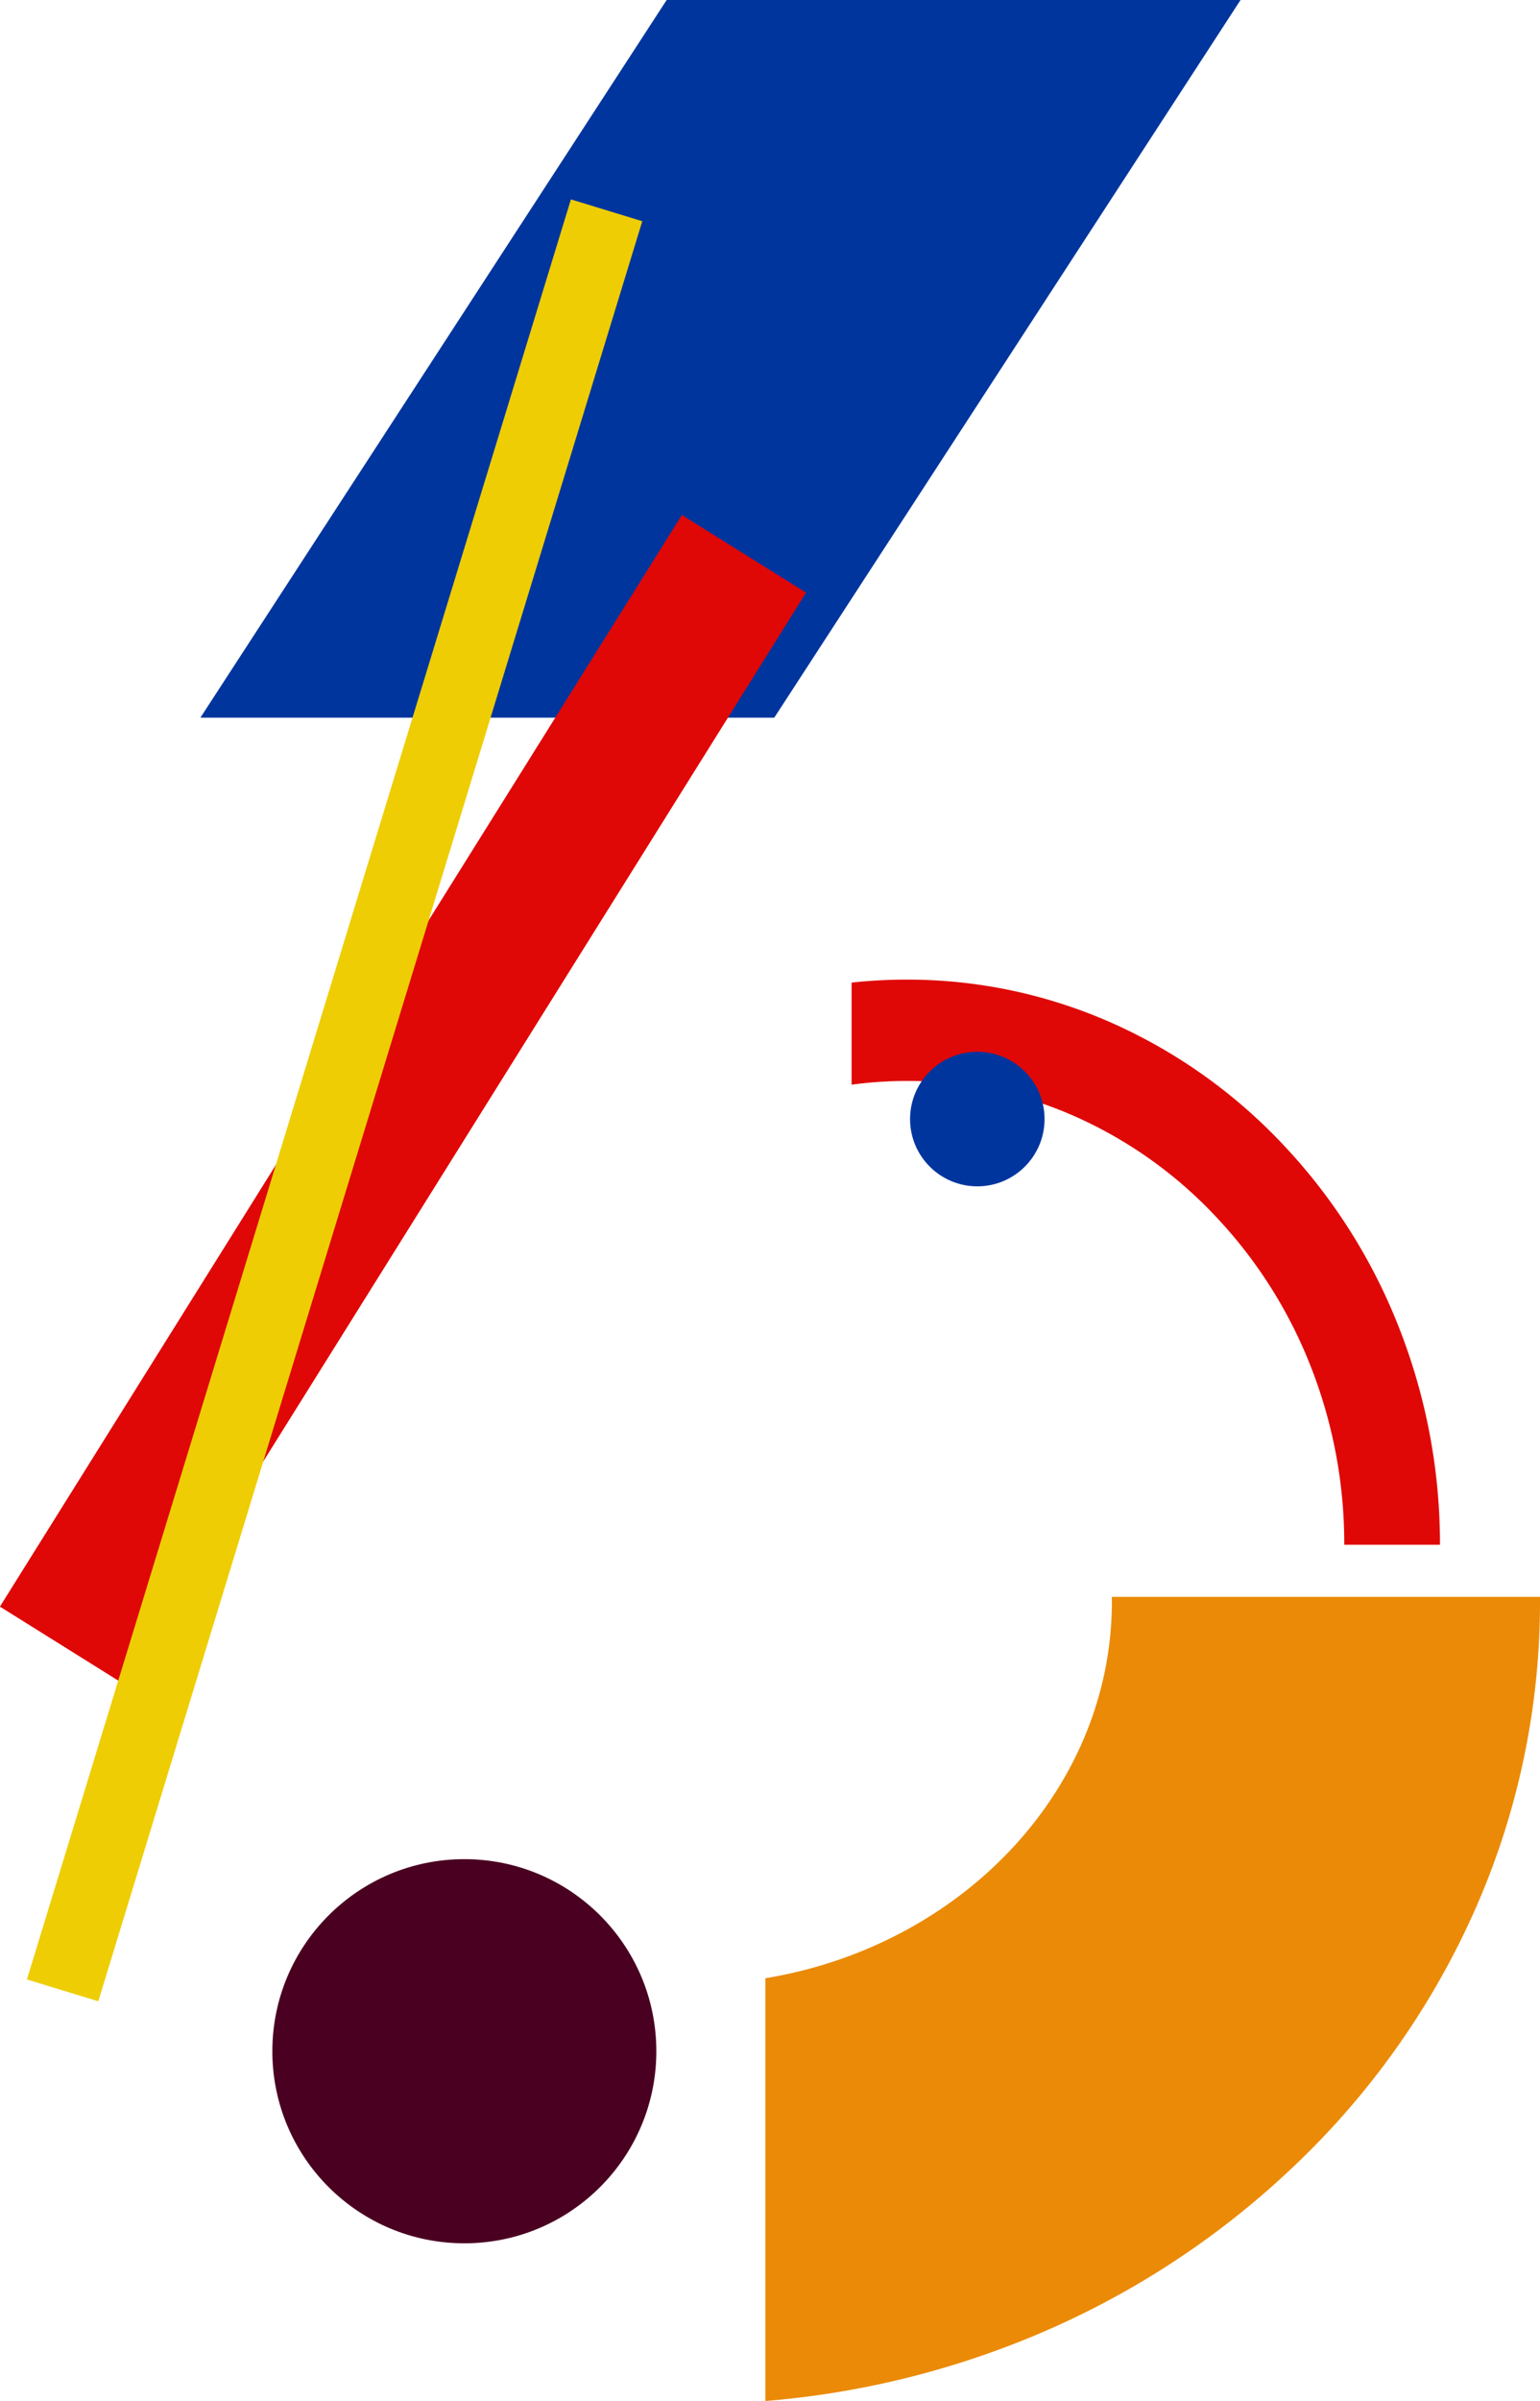 <svg xmlns="http://www.w3.org/2000/svg" width="32.084" height="50" viewBox="0 0 32.084 50">
  <g id="Group_1023" data-name="Group 1023" transform="translate(-7277.412 -2159)">
    <path id="Path_2583" data-name="Path 2583" d="M9.714,0H21.67L11.956,14.945H0Z" transform="translate(7281.587 2159)" fill="#00359e"/>
    <path id="Intersection_12" data-name="Intersection 12" d="M0,12.258V10.264H0a10.089,10.089,0,0,0,3.758-.716A9.68,9.68,0,0,0,6.828,7.594,9.076,9.076,0,0,0,8.9,4.7a8.62,8.62,0,0,0,.759-3.548A8.723,8.723,0,0,0,9.581,0h2.126a10.662,10.662,0,0,1,.062,1.149,10.505,10.505,0,0,1-.925,4.324A11.061,11.061,0,0,1,8.322,9a11.793,11.793,0,0,1-3.741,2.381A12.3,12.3,0,0,1,0,12.258Z" transform="translate(7295.154 2191.169) rotate(-90)" fill="#df0806"/>
    <path id="Intersection_11" data-name="Intersection 11" d="M0,7.942C4.1,7.267,7.22,4,7.22.093c0-.031,0-.062,0-.093h8.919c0,.031,0,.062,0,.093A15.815,15.815,0,0,1,14.747,6.6a16.644,16.644,0,0,1-3.795,5.313A17.747,17.747,0,0,1,5.322,15.5,18.4,18.4,0,0,1,0,16.746Z" transform="translate(7293.357 2192.254)" fill="#eb8a06"/>
    <rect id="Rectangle_3160" data-name="Rectangle 3160" width="3.05" height="26.807" transform="matrix(0.848, 0.53, -0.53, 0.848, 7291.618, 2169.725)" fill="#df0806"/>
    <rect id="Rectangle_3161" data-name="Rectangle 3161" width="1.555" height="38.763" transform="translate(7289.306 2163.152) rotate(17)" fill="#eecd04"/>
    <circle id="Ellipse_260" data-name="Ellipse 260" cx="1.401" cy="1.401" r="1.401" transform="translate(7296.372 2180.903)" fill="#00359e"/>
    <circle id="Ellipse_261" data-name="Ellipse 261" cx="4" cy="4" r="4" transform="translate(7283.086 2197.716)" fill="#4a0121"/>
  </g>
</svg>
